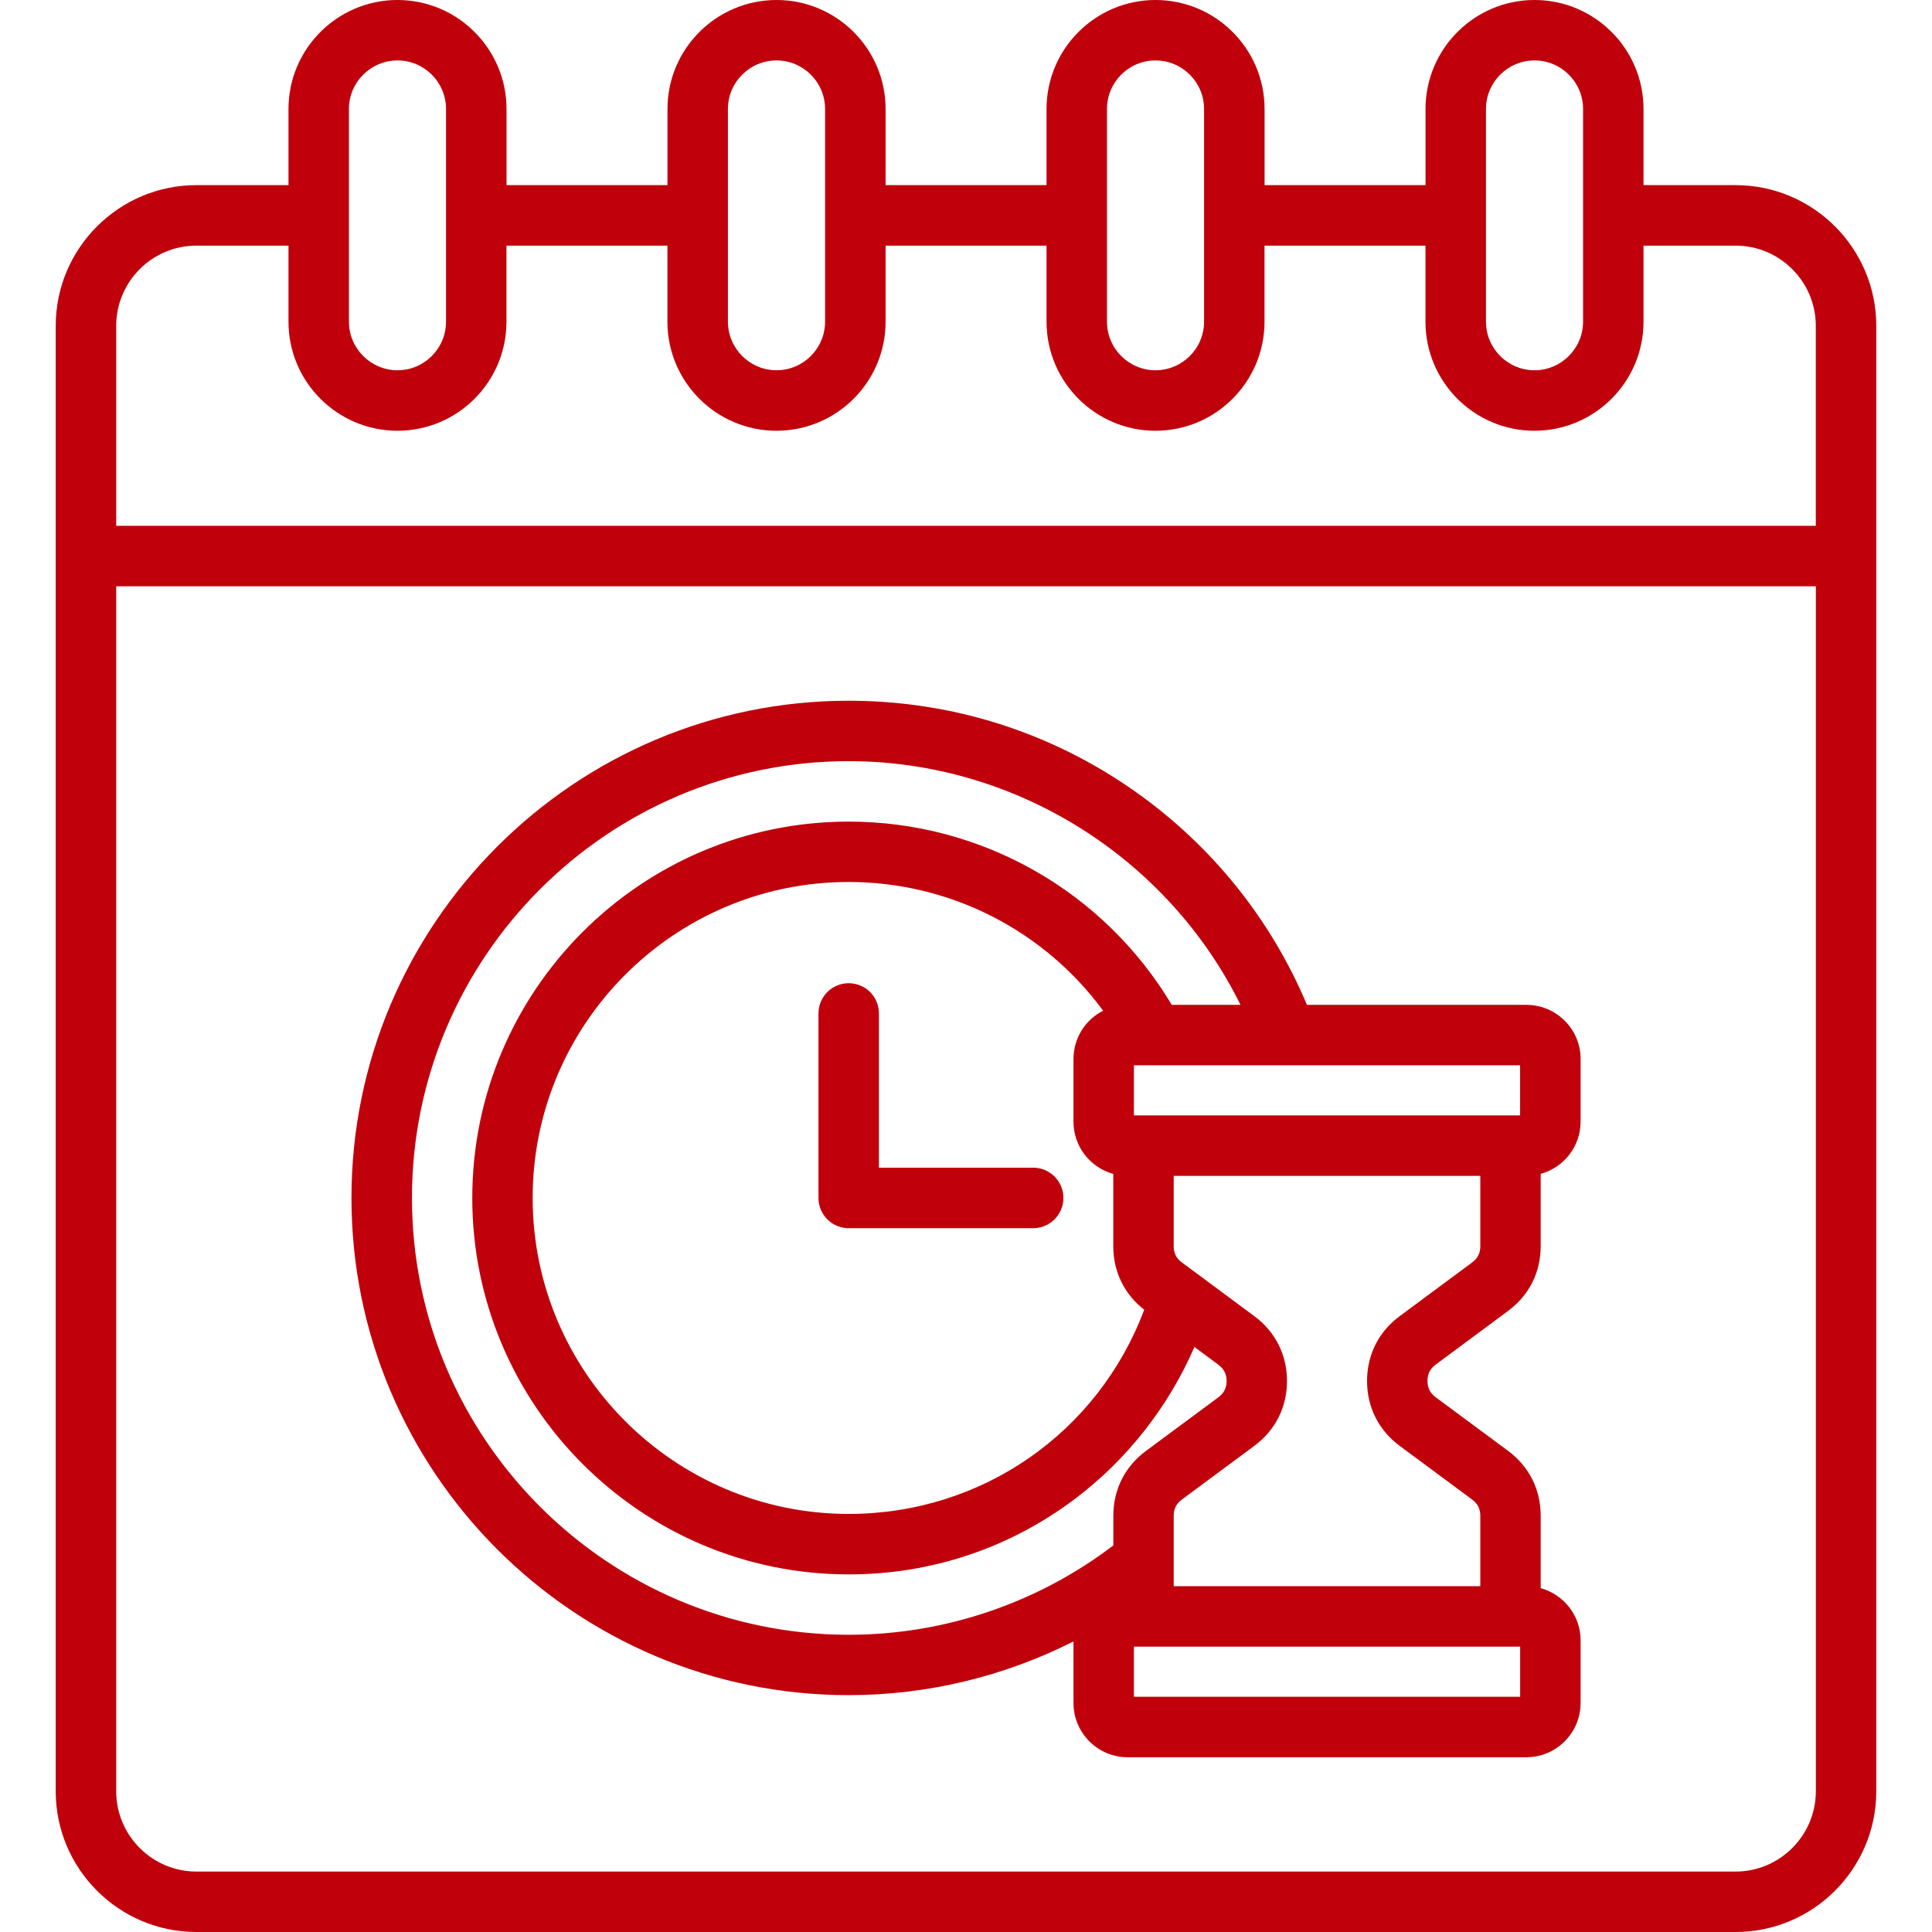 <?xml version="1.0" encoding="UTF-8"?>
<svg xmlns="http://www.w3.org/2000/svg" xmlns:xlink="http://www.w3.org/1999/xlink" width="500" zoomAndPan="magnify" viewBox="0 0 375 375" height="500" preserveAspectRatio="xMidYMid meet" version="1.2">
  <defs>
    <clipPath id="88901752f9">
      <path d="M 10.312 0 L 365 0 L 365 375 L 10.312 375 Z M 10.312 0 "></path>
    </clipPath>
  </defs>
  <g id="7055593d6d">
    <g clip-rule="nonzero" clip-path="url(#88901752f9)">
      <path style=" stroke:none;fill-rule:nonzero;fill:#c0000b;fill-opacity:1;" d="M 336.867 35.934 L 319.004 35.934 L 319.004 21.148 C 319.004 9.488 309.516 0 297.844 0 C 286.184 0 276.695 9.488 276.695 21.148 L 276.695 35.934 L 245.453 35.934 L 245.453 21.148 C 245.453 9.488 235.953 0 224.281 0 C 212.621 0 203.133 9.488 203.133 21.148 L 203.133 35.934 L 171.891 35.934 L 171.891 21.148 C 171.891 9.488 162.402 0 150.73 0 C 139.047 0 129.559 9.488 129.559 21.148 L 129.559 35.934 L 98.316 35.934 L 98.316 21.148 C 98.305 9.488 88.816 0 77.156 0 C 65.484 0 55.996 9.488 55.996 21.148 L 55.996 35.934 L 38.133 35.934 C 23.07 35.934 10.816 48.191 10.816 63.25 L 10.816 347.684 C 10.816 362.742 23.07 375 38.133 375 L 336.867 375 C 351.93 375 364.184 362.742 364.184 347.684 L 364.184 63.25 C 364.184 48.191 351.93 35.934 336.867 35.934 Z M 288.426 21.148 C 288.426 15.953 292.648 11.73 297.844 11.73 C 303.039 11.73 307.273 15.953 307.273 21.148 L 307.273 62.438 C 307.273 67.633 303.039 71.867 297.844 71.867 C 292.648 71.867 288.426 67.633 288.426 62.438 Z M 214.863 21.148 C 214.863 15.953 219.086 11.73 224.281 11.73 C 229.477 11.73 233.711 15.953 233.711 21.148 L 233.711 62.438 C 233.711 67.633 229.477 71.867 224.281 71.867 C 219.086 71.867 214.863 67.633 214.863 62.438 Z M 141.289 21.148 C 141.289 15.953 145.523 11.73 150.719 11.73 C 155.914 11.73 160.148 15.953 160.148 21.148 L 160.148 62.438 C 160.148 67.633 155.914 71.867 150.719 71.867 C 145.523 71.867 141.289 67.633 141.289 62.438 Z M 67.727 21.148 C 67.727 15.953 71.961 11.73 77.156 11.73 C 82.352 11.73 86.574 15.953 86.574 21.148 L 86.574 62.438 C 86.574 67.633 82.352 71.867 77.156 71.867 C 71.961 71.867 67.727 67.633 67.727 62.438 Z M 38.133 47.676 L 55.996 47.676 L 55.996 62.449 C 55.996 74.125 65.484 83.609 77.156 83.609 C 88.816 83.609 98.305 74.125 98.305 62.449 L 98.305 47.676 L 129.547 47.676 L 129.547 62.449 C 129.547 74.125 139.047 83.609 150.719 83.609 C 162.391 83.609 171.891 74.125 171.891 62.449 L 171.891 47.676 L 203.133 47.676 L 203.133 62.449 C 203.133 74.125 212.621 83.609 224.27 83.609 C 235.953 83.609 245.441 74.125 245.441 62.449 L 245.441 47.676 L 276.684 47.676 L 276.684 62.449 C 276.684 74.125 286.172 83.609 297.832 83.609 C 309.504 83.609 319.004 74.125 319.004 62.449 L 319.004 47.676 L 336.867 47.676 C 345.453 47.676 352.445 54.656 352.445 63.25 L 352.445 102.059 L 22.555 102.059 L 22.555 63.25 C 22.555 54.656 29.539 47.676 38.133 47.676 Z M 336.867 363.27 L 38.133 363.27 C 29.539 363.27 22.555 356.277 22.555 347.684 L 22.555 113.801 L 352.457 113.801 L 352.457 347.684 C 352.445 356.277 345.461 363.27 336.867 363.27 Z M 206.406 232.52 C 206.406 235.758 203.785 238.391 200.547 238.391 L 164.727 238.391 C 161.488 238.391 158.867 235.77 158.867 232.52 L 158.867 196.699 C 158.867 193.473 161.488 190.84 164.727 190.84 C 167.977 190.84 170.598 193.461 170.598 196.699 L 170.598 226.648 L 200.547 226.648 C 203.785 226.648 206.406 229.281 206.406 232.52 Z M 296.277 195.043 L 253.68 195.043 C 246.676 178.414 235.246 164.176 220.391 153.672 C 204.047 142.125 184.801 136.012 164.727 136.012 C 111.512 136.012 68.219 179.305 68.219 232.52 C 68.219 285.734 111.512 329.027 164.727 329.027 C 179.957 329.027 194.926 325.402 208.363 318.602 L 208.363 330.551 C 208.363 336.352 213.066 341.078 218.855 341.078 L 296.277 341.078 C 302.078 341.078 306.793 336.352 306.793 330.551 L 306.793 318.375 C 306.793 313.547 303.496 309.484 299.047 308.258 L 299.047 294.203 C 299.047 289.09 296.781 284.613 292.695 281.594 L 278.664 271.203 C 277.578 270.402 277.074 269.395 277.074 268.031 C 277.074 266.691 277.586 265.664 278.676 264.863 L 292.672 254.48 C 296.781 251.461 299.047 246.977 299.047 241.871 L 299.047 227.84 C 303.496 226.629 306.793 222.555 306.793 217.723 L 306.793 205.535 C 306.793 199.758 302.078 195.043 296.277 195.043 Z M 295.062 216.5 L 220.094 216.5 L 220.094 206.773 L 295.051 206.773 L 295.051 216.5 Z M 216.086 227.852 L 216.086 241.883 C 216.086 246.836 218.227 251.211 222.094 254.219 C 213.133 278.09 190.578 293.852 164.727 293.852 C 130.91 293.852 103.387 266.34 103.387 232.508 C 103.387 198.703 130.91 171.191 164.727 171.191 C 184.422 171.191 202.652 180.586 214.117 196.176 C 210.707 197.902 208.363 201.449 208.363 205.547 L 208.363 217.734 C 208.363 222.566 211.648 226.641 216.086 227.852 Z M 79.961 232.52 C 79.961 185.773 117.988 147.742 164.738 147.742 C 197.09 147.742 226.641 166.441 240.785 195.043 L 227.441 195.043 C 214.258 173.012 190.555 159.473 164.738 159.473 C 124.441 159.473 91.668 192.238 91.668 232.52 C 91.668 272.816 124.441 305.59 164.738 305.59 C 180.727 305.59 195.91 300.523 208.648 290.934 C 218.777 283.297 226.82 273.023 231.836 261.441 L 236.48 264.887 C 237.555 265.676 238.082 266.703 238.082 268.043 C 238.082 269.395 237.578 270.414 236.469 271.227 L 222.473 281.594 C 218.363 284.613 216.098 289.102 216.098 294.203 L 216.098 299.961 C 201.426 311.152 183.301 317.309 164.75 317.309 C 117.988 317.301 79.961 279.27 79.961 232.52 Z M 295.062 329.34 L 220.094 329.34 L 220.094 319.609 L 295.062 319.609 Z M 285.715 245.062 L 271.719 255.434 C 267.609 258.453 265.344 262.938 265.344 268.043 C 265.344 273.148 267.609 277.633 271.695 280.656 L 285.727 291.047 C 286.812 291.836 287.328 292.855 287.328 294.203 L 287.328 307.879 L 227.816 307.879 L 227.816 294.215 C 227.816 292.855 228.32 291.848 229.43 291.035 L 243.426 280.668 C 247.535 277.633 249.801 273.16 249.801 268.055 C 249.801 262.949 247.535 258.465 243.438 255.445 L 229.418 245.051 C 228.32 244.25 227.816 243.246 227.816 241.895 L 227.816 228.242 L 287.328 228.242 L 287.328 241.895 C 287.328 243.246 286.812 244.25 285.715 245.062 Z M 285.715 245.062 "></path>
    </g>
  </g>
</svg>
